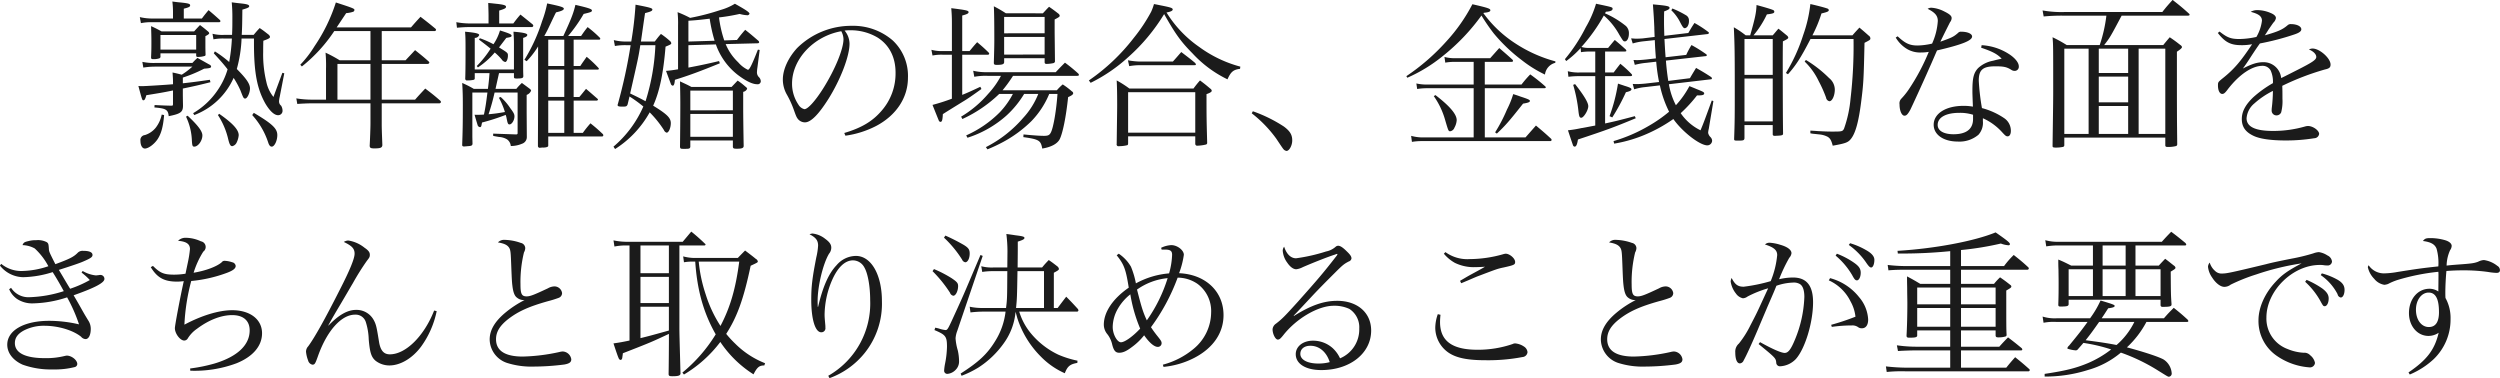 <svg xmlns="http://www.w3.org/2000/svg" width="708.722" height="107.22" viewBox="0 0 708.722 107.22">
  <defs>
    <style>
      .cls-1 {
        fill: #1b1b1b;
        fill-rule: evenodd;
      }
    </style>
  </defs>
  <path id="熟年離婚の場合_金銭的な面を_きちんと取り決めることが重要です" data-name="熟年離婚の場合、金銭的な面を きちんと取り決めることが重要です" class="cls-1" d="M667.435,2932.89v1.4c0,8.32.9,12.91,3.241,17.06,1.26,2.11,2.52,3.28,3.6,3.28a1.24,1.24,0,0,0,1.26-1.3,2.82,2.82,0,0,0-.405-1.4,1.514,1.514,0,0,1-.585-1.26,6.823,6.823,0,0,1,.18-1.21l1.305-6.71-0.54-.14c-1.62,4.37-2.476,6.67-2.521,6.85a9.948,9.948,0,0,1-2.025-4.28,32.972,32.972,0,0,1-.9-8.46c0-.68,0-1.76.045-3.2,1.53-.54,1.89-0.76,1.89-1.12a1.239,1.239,0,0,0-.54-0.72c-0.99-.77-1.305-1.04-2.385-1.76-0.766.81-.991,1.08-1.711,1.94h-3.376c0.135-2.3.135-3.6,0.181-7.16,1.44-.41,1.935-0.63,1.935-0.95,0-.45-0.585-0.63-2.746-0.85-0.5-.05-1.26-0.14-2.205-0.27a44.011,44.011,0,0,1,.18,4.5c0,1.94,0,2.84-.09,4.73h-2.3a11.067,11.067,0,0,1-3.24-.32l0.27,1.58a14.2,14.2,0,0,1,2.97-.23h2.251a49.541,49.541,0,0,1-.765,6.66,30.622,30.622,0,0,0-4.051-3.01l-0.315.54c1.89,2.07,2.7,2.97,3.916,4.54a20.6,20.6,0,0,1-2.836,5.94,21.409,21.409,0,0,1-6.931,6.49l0.315,0.54a19.9,19.9,0,0,0,11.162-10.54,24.848,24.848,0,0,1,1.935,3.56c0.811,2.12.9,2.3,1.351,2.3,0.585,0,1.35-1.62,1.35-2.89s-1.035-2.79-3.736-5.49a37.4,37.4,0,0,0,1.35-8.64h3.511Zm-19.894-5.67v-2.79c1.44-.36,1.8-0.54,1.8-0.95,0-.45-0.585-0.58-2.7-0.81-0.54-.04-1.306-0.13-2.341-0.27a25.012,25.012,0,0,1,.18,3.2v1.62h-5.626a15.458,15.458,0,0,1-3.781-.4l0.315,1.71a15.184,15.184,0,0,1,3.241-.27h18.859a0.4,0.4,0,0,0,.45-0.27,0.642,0.642,0,0,0-.18-0.36c-1.395-1.26-1.8-1.62-3.2-2.79-0.81.99-1.08,1.3-1.89,2.38h-5.131Zm-3.061,18.63c-2.025.18-7.786,0.54-8.687,0.54-0.225,0-.63,0-1.125-0.04,1.08,4.01,1.08,4.05,1.441,4.05,0.315,0,.54-0.4.81-1.44,4.141-.67,4.951-0.81,7.561-1.35v3.78c0,0.45-.045.54-0.45,0.54-1.755-.04-1.89-0.04-4.771-0.18l-0.045.68c3.286,0.27,3.871.63,4.051,2.47,3.421-.67,4.051-1.17,4.051-3.01-0.045-2.7-.045-2.7-0.045-3.74v-1.08c3.286-.68,4.636-0.99,7.832-1.8l-0.18-.68c-3.511.5-4.816,0.68-7.652,0.99v-1.62a39.4,39.4,0,0,0,6.031-2.52c1.666-.13,1.981-0.22,1.981-0.63a0.76,0.76,0,0,0-.5-0.54c-1.666-.94-1.666-0.94-3.376-1.89-0.63.59-.81,0.77-1.441,1.44H639.259a15.515,15.515,0,0,1-3.466-.31l0.271,1.62a20.858,20.858,0,0,1,3.2-.27h10.712a22.24,22.24,0,0,1-3.015,2.29c-0.99-.27-1.35-0.36-2.611-0.63,0.09,1.22.135,1.8,0.135,2.75v0.58Zm-3.555-8.77h10.127v0.58c0,0.36.135,0.45,0.5,0.45a6.582,6.582,0,0,0,1.89-.27,0.348,0.348,0,0,0,.27-0.4v-0.05c-0.045-1.39-.045-1.57-0.045-3.28v-1.89c0.81-.41,1.08-0.63,1.08-0.86a0.981,0.981,0,0,0-.36-0.49c-0.945-.81-1.26-1.04-2.25-1.8-0.72.76-.945,0.99-1.665,1.8H641.24c-1.261-.68-1.666-0.9-2.971-1.49,0.045,1.71.09,2.88,0.09,4.32,0,1.76,0,2.43-.09,4.46v0.09c0,0.36.135,0.49,0.585,0.49a5.168,5.168,0,0,0,1.71-.22,0.518,0.518,0,0,0,.361-0.63v-0.81Zm0-5.18h10.127v4.14H640.925v-4.14Zm7.246,23.14a17.141,17.141,0,0,1,1.665,6.84c0.09,1.39.18,1.66,0.676,1.66,1.08,0,2.3-1.66,2.3-3.19,0-1.17-1.26-2.84-4.186-5.58Zm-6.886-.59a9.069,9.069,0,0,1-1.711,3.74,6.421,6.421,0,0,1-3.06,2.07,1.4,1.4,0,0,0-1.261,1.62c0,1.3.5,2.2,1.261,2.2,0.945,0,2.52-1.12,3.51-2.52,1.081-1.57,1.666-3.6,1.936-6.97Zm15.933,0.14a21.222,21.222,0,0,1,2.926,6.88c0.36,1.44.63,1.94,1.125,1.94a1.837,1.837,0,0,0,1.3-1.13,5.688,5.688,0,0,0,.54-1.98c0-1.53-1.665-3.37-5.536-6.07Zm9.722,0a21.482,21.482,0,0,1,4.546,7.83c0.27,0.81.585,1.12,0.99,1.12,0.765,0,1.576-1.66,1.576-3.28,0-1.85-1.441-3.2-6.662-6.3Zm36.718-23.81h14.9a0.431,0.431,0,0,0,.5-0.36,0.64,0.64,0,0,0-.225-0.36c-1.846-1.53-2.386-1.94-4.186-3.33-1.171,1.26-1.531,1.66-2.7,3.01H690.876l2.7-4.05a7.978,7.978,0,0,0,2.026-.4,0.618,0.618,0,0,0,.315-0.5c0-.36-0.27-0.5-5.266-2.12a47.8,47.8,0,0,1-6.032,12.38,31.272,31.272,0,0,1-4.051,5.27l0.45,0.49a43.292,43.292,0,0,0,9.182-10.03h10.263v8.28h-8.732a37.226,37.226,0,0,0-4.006-2.16,40.355,40.355,0,0,1,.135,4.63v8.69h-3.871a27.96,27.96,0,0,1-4.546-.36l0.27,1.58c1.08-.09,3.061-0.18,4.276-0.18h16.474v5.62c0,1.44-.135,4.86-0.225,6.44,0.045,0.58.315,0.72,1.3,0.72,1.755,0,2.205-.18,2.295-0.9-0.18-4.77-.18-4.95-0.18-6.26v-5.62h16.294a0.458,0.458,0,0,0,.5-0.41,0.749,0.749,0,0,0-.27-0.4c-1.711-1.49-2.3-1.94-4.186-3.38-1.26,1.35-1.665,1.76-2.881,3.15h-9.452v-10.13h12.963a0.517,0.517,0,0,0,.54-0.36,0.673,0.673,0,0,0-.225-0.36c-1.62-1.44-2.16-1.84-3.826-3.19-1.17,1.26-1.53,1.62-2.7,2.88h-6.752v-8.28Zm-3.2,9.31v10.13H691.1v-10.13h9.362Zm29.291,7.07a28.922,28.922,0,0,0-3.285-1.67c0.135,2.12.18,3.47,0.18,6.26,0,5.45-.045,7.43-0.18,11.21v0.13c0,0.27.18,0.41,0.54,0.41h0.09c0.36-.05.675-0.05,0.9-0.09,1.08-.05,1.35-0.18,1.395-0.68-0.045-1.84-.045-1.89-0.045-2.25V2948.2h4.276c-0.4,3.15-.54,4.14-0.99,6.25a25.654,25.654,0,0,1-2.656.05c0.5,1.8.811,2.74,0.856,2.92a0.8,0.8,0,0,0,.675.59c0.27,0,.4-0.18.5-0.95a1.257,1.257,0,0,0,.09-0.36,59.816,59.816,0,0,0,6.706-2.16,7.842,7.842,0,0,1,.225.81c0.045,0.27.135,0.63,0.225,1.08,0.18,0.68.315,0.81,0.63,0.81,0.676,0,1.4-1.21,1.4-2.29,0-.59-0.225-1.04-1.171-2.3a16.193,16.193,0,0,0-2.745-3.19l-0.5.22a20.1,20.1,0,0,1,1.71,4.05c-2.07.36-2.745,0.45-4.636,0.63a60.658,60.658,0,0,0,1.711-6.16h6.526v11.47a0.35,0.35,0,0,1-.36.41l-6.572-.23v0.63c0.316,0.09.856,0.18,1.666,0.32a4.907,4.907,0,0,1,2.25.67,2.565,2.565,0,0,1,1.081,1.89,7.961,7.961,0,0,0,3.15-.63,1.986,1.986,0,0,0,1.395-1.98l-0.045-6.7v-5.18a2.1,2.1,0,0,0,1.261-1.22,0.981,0.981,0,0,0-.36-0.49c-0.9-.68-1.216-0.9-2.251-1.67a13.83,13.83,0,0,0-1.575,1.67h-5.9c0.315-1.44.315-1.44,0.99-4.46h4.231v1.08c0,0.36.135,0.45,0.765,0.45,1.53,0,1.89-.13,1.89-0.67v-0.14c-0.045-1.08-.045-1.84-0.045-2.25v-8.46c0.81-.22,1.171-0.49,1.171-0.85,0-.41-1.126-0.68-3.916-0.9,0.09,1.48.135,2.25,0.135,3.33v7.38H730.024v-8.96a1.278,1.278,0,0,0,1.261-.81c0-.4-0.946-0.67-4.006-0.94,0.135,1.71.135,2.25,0.135,6.3,0,3.78-.045,6.07-0.09,7.02a0.5,0.5,0,0,0,.63.49,7.878,7.878,0,0,0,1.8-.18,0.416,0.416,0,0,0,.27-0.45v-1.44h4.186c-0.18,2.39-.225,2.61-0.45,4.46h-4.006Zm28.311,12.47v-9.14h6.527a0.344,0.344,0,0,0,.36-0.31,0.212,0.212,0,0,0-.09-0.18c-1.4-1.22-1.846-1.62-3.286-2.84-0.855,1.04-1.08,1.35-1.89,2.3h-1.621v-7.75h6.887a0.328,0.328,0,0,0,.27-0.27,0.714,0.714,0,0,0-.09-0.18,32.728,32.728,0,0,0-3.376-3.19c-0.765,1.12-1.035,1.44-1.8,2.61h-1.891v-7.47h7.247a0.3,0.3,0,0,0,.315-0.27,1.337,1.337,0,0,0-.135-0.27,32.6,32.6,0,0,0-3.466-3.02c-0.855,1.08-1.08,1.4-1.845,2.52H756.49a41.8,41.8,0,0,0,4.411-6.25c2.115-.5,2.34-0.59,2.34-0.99s-0.99-.73-4.681-1.58c-0.54,2.3-1.125,3.87-3.42,8.82h-5.4c0.675-1.21.945-1.75,1.26-2.43,1.71-3.6,1.71-3.6,2.07-4.27,1.621-.36,2.206-0.68,2.206-1.04,0-.41-0.855-0.68-4.726-1.49a30.305,30.305,0,0,1-1.441,5.05,48.861,48.861,0,0,1-5,10.93l0.63,0.41a23.985,23.985,0,0,0,3.241-4.19v16.3l-0.045,10.66v1.26a0.5,0.5,0,0,0,.585.5h0.135a2.72,2.72,0,0,1,.765-0.05c1.036-.04,1.441-0.22,1.441-0.54v-2.61h15.258a0.387,0.387,0,0,0,.36-0.31,1.851,1.851,0,0,0-.09-0.32c-1.485-1.39-1.935-1.8-3.556-3.1a30.045,30.045,0,0,0-2.16,2.7h-2.611Zm-2.655,0h-4.546v-9.14h4.546v9.14Zm-4.546-10.17v-7.75h4.546v7.75h-4.546Zm0-8.78v-7.47h4.546v7.47h-4.546Zm-13.908-12.06v-3.65c1.62-.5,1.935-0.68,1.935-1.08s-0.585-.59-2.43-0.81c-0.585-.05-1.531-0.18-2.611-0.27,0.045,1.66.09,2.7,0.09,3.56v2.25h-5.626a21.657,21.657,0,0,1-3.511-.36l0.18,1.57c1.576-.13,2.341-0.18,3.331-0.18h17.959a0.477,0.477,0,0,0,.36-0.4,1.164,1.164,0,0,0-.18-0.36c-1.395-1.13-1.891-1.53-3.466-2.79-0.945,1.08-1.215,1.44-2.025,2.52h-4.006Zm-5.716,4.59c2.025,1.53,2.34,1.8,3.285,2.56a28.568,28.568,0,0,1-3.916,4.91l0.316,0.4a22.136,22.136,0,0,0,4.771-4.23,16.256,16.256,0,0,1,1.98,1.98,1.6,1.6,0,0,0,.99.72c0.36,0,.72-0.72.765-1.66v-0.27c0-.68-0.27-0.81-2.52-2.21,0.18-.22.855-1.12,2.07-2.7,1.306-.22,1.486-0.31,1.486-0.63,0-.36-0.586-0.63-3.286-1.48a13.77,13.77,0,0,1-1.846,3.91,25.985,25.985,0,0,0-3.87-1.71Zm56.432,8.41c-1.71.27-2.025,0.32-3.421,0.45,0.9,2.43,1.351,3.65,1.351,3.65a0.77,0.77,0,0,0,.54.54c0.36,0,.54-0.54.63-1.67,3.646-1.12,6.886-2.29,12.738-4.68l-0.225-.63c-3.016.72-5.312,1.22-8.687,1.85v-6.35l7.786-.22a18.786,18.786,0,0,0,6.212,8.64c2.385,1.8,4.186,2.65,5.491,2.65a0.882,0.882,0,0,0,1.035-.85,1.8,1.8,0,0,0-.5-1.13,1.887,1.887,0,0,1-.585-1.53,11.178,11.178,0,0,1,.135-1.3l0.63-4.91-0.5-.09c-1.665,4.23-2.386,5.72-2.836,5.72a8.27,8.27,0,0,1-2.745-2.12,14.959,14.959,0,0,1-3.556-5.17l9.137-.23a0.387,0.387,0,0,0,.36-0.31,0.857,0.857,0,0,0-.18-0.36c-1.575-1.35-2.071-1.8-3.781-3.15-1.035,1.17-1.35,1.57-2.34,2.88l-3.6.13a33.092,33.092,0,0,1-1.485-6.52,53.638,53.638,0,0,0,5.851-.99,9.35,9.35,0,0,0,2.025.36,0.654,0.654,0,0,0,.765-0.41c0-.4-0.9-1.03-4.141-2.84a15.882,15.882,0,0,1-4.05,1.76,65.047,65.047,0,0,1-8.642,2.25,32.824,32.824,0,0,0-3.556-1.62,30.392,30.392,0,0,1,.135,3.83v12.37Zm2.926-7.87v-5.9c2.115-.13,3.015-0.22,6.031-0.58a44.058,44.058,0,0,0,1.395,6.25Zm-13.458,0c0.945-6.62.945-6.62,1.17-8.06,1.71-.45,2.07-0.63,2.07-1.04,0-.36-0.72-0.58-4.771-1.35a96.916,96.916,0,0,1-1.215,10.45H773a14.394,14.394,0,0,1-3.556-.41l0.315,1.67a16.238,16.238,0,0,1,3.241-.23h1.215a146.326,146.326,0,0,1-3.6,16.61,1.441,1.441,0,0,0-.09.36c0,0.36.36,0.45,1.441,0.45,0.99,0,1.17-.09,1.395-0.63l0.54-2.25a39.168,39.168,0,0,1,3.916,2.84,31.408,31.408,0,0,1-8.462,11.38l0.45,0.68a29.042,29.042,0,0,0,9.812-10.4,30,30,0,0,1,4.051,5.04,1.18,1.18,0,0,0,.765.72c0.585,0,1.171-1.39,1.171-2.7,0-1.48-1.036-2.52-5-4.95,1.8-4.01,2.88-9.05,3.51-16.74,1.441-.59,1.621-0.68,1.621-0.99a1.15,1.15,0,0,0-.45-0.68,23.21,23.21,0,0,0-2.476-1.93c-0.765.85-.99,1.17-1.755,2.16H777.14Zm4.1,1.03a60.911,60.911,0,0,1-2.791,15.89c-1.485-.81-2.475-1.3-4.366-2.2,2.341-10.27,2.341-10.27,2.881-13.69h4.276Zm10.217,11.84c-1.35-.72-1.8-0.9-3.241-1.58,0.045,2.07.09,4.19,0.09,6.22,0,4.32-.045,9.13-0.09,12.37,0.09,0.5.18,0.54,1.125,0.54,1.486,0,1.666-.04,1.8-0.54v-1.84H803.2v1.84c0.09,0.41.225,0.5,1.126,0.5,1.44,0,1.935-.18,1.935-0.81-0.09-5.13-.135-8.73-0.135-10.89v-4.42a1.489,1.489,0,0,0,1.125-.9,1.109,1.109,0,0,0-.5-0.58,17.336,17.336,0,0,0-2.2-1.71c-0.721.76-.946,0.99-1.711,1.8H791.453Zm11.747,6.62H791.138v-5.59H803.2v5.59Zm0,1.03v6.48H791.138v-6.48H803.2Zm31.9,6.17a27.1,27.1,0,0,0,8.776-2.79c5.672-3.02,8.957-8.01,8.957-13.64a13.747,13.747,0,0,0-4.321-10.58,17.126,17.126,0,0,0-11.612-4.14,21.826,21.826,0,0,0-15.483,6.3c-2.521,2.75-4.051,6.08-4.051,8.91a8.661,8.661,0,0,0,1.035,4.1,28.011,28.011,0,0,1,1.98,4.23c0.766,2.16.856,2.34,1.261,2.88a2.6,2.6,0,0,0,1.98.95c1.665,0,3.871-2.21,6.707-6.71,3.42-5.49,5.941-12.06,5.941-15.57a5.88,5.88,0,0,0-1.4-3.74,10.377,10.377,0,0,1,1.576-.09,14.9,14.9,0,0,1,7.786,2.07c3.331,2.12,5.087,5.58,5.087,9.95a16.029,16.029,0,0,1-4.006,10.85c-2.566,2.97-5.671,4.81-10.533,6.25Zm-1.171-29.62a5.055,5.055,0,0,1,.63,2.25c0,2.79-2.385,8.6-5.716,13.91-2.205,3.51-4.366,5.94-5.356,5.94a2.727,2.727,0,0,1-1.71-1.3,10.567,10.567,0,0,1-1.8-5.95C819.979,2938.74,826.1,2932.22,833.932,2930.82Zm55.848,17.78a21.935,21.935,0,0,1-4.321,6.84,34.492,34.492,0,0,1-10.533,8.24l0.451,0.63a46.143,46.143,0,0,0,4.5-2.12,35.194,35.194,0,0,0,7.967-5.89,24.556,24.556,0,0,0,5.041-7.7h2.341c-0.315,4.59-1.125,9.32-1.8,10.76-0.4.9-.81,1.12-2.025,1.12-1.17,0-3.061-.13-5.806-0.4l-0.045.76c4.456,0.63,4.951.95,5.356,3.24,2.52-.4,4.276-1.35,4.951-2.65,0.855-1.71,1.8-6.3,2.385-11.93,1.036-.45,1.441-0.76,1.441-1.12a0.652,0.652,0,0,0-.36-0.5,21.68,21.68,0,0,0-2.611-1.98,14.455,14.455,0,0,0-1.665,1.66H879.652a41.585,41.585,0,0,0,2.971-4.09h18.139q0.54,0,.54-0.27a0.69,0.69,0,0,0-.27-0.45,45.034,45.034,0,0,0-3.691-3.02c-1.125,1.13-1.485,1.49-2.61,2.7H875.377a15.845,15.845,0,0,1-4.051-.4l0.315,1.71a17.285,17.285,0,0,1,3.736-.27H879.2a23.6,23.6,0,0,1-3.645,5.13,30.723,30.723,0,0,1-7.652,6.44l0.36,0.67a37.728,37.728,0,0,0,10.442-7.11h3.871a22.72,22.72,0,0,1-3.691,5.18,31.2,31.2,0,0,1-9.542,6.57l0.36,0.67a30.538,30.538,0,0,0,11.163-6.39,27.751,27.751,0,0,0,4.906-6.03h4.006Zm-21.56-12.15v-10.08c1.395-.36,1.8-0.59,1.8-0.95,0-.45-0.54-0.58-4.906-1.13,0.135,1.67.18,2.57,0.18,4.19v7.97h-2.61a11.166,11.166,0,0,1-3.2-.36l0.315,1.62a12.813,12.813,0,0,1,2.881-.23h2.61v12.47a56.059,56.059,0,0,1-5.491,1.76c1.125,2.83,1.711,4.27,1.756,4.36a0.589,0.589,0,0,0,.5.45c0.45,0,.585-0.54.675-2.2,1.125-.72,1.125-0.72,5.716-3.56,1.215-.72,2.656-1.71,5.221-3.56l-0.315-.63c-2.295,1.08-3.151,1.49-5.131,2.3v-11.39h7.157a0.416,0.416,0,0,0,.5-0.27,0.856,0.856,0,0,0-.27-0.45c-1.306-1.26-1.756-1.66-3.151-2.83-0.945,1.03-1.215,1.39-2.161,2.52h-2.07Zm11.883,2.02H891.58v1.13c0,0.36.18,0.49,0.585,0.49a10.428,10.428,0,0,0,1.891-.22,0.577,0.577,0,0,0,.45-0.68c-0.045-4.81-.09-7.2-0.09-9.04v-2.66c1.3-.67,1.44-0.81,1.44-1.08a0.962,0.962,0,0,0-.45-0.63c-1.035-.81-1.395-1.08-2.566-1.89-0.765.76-.99,1.04-1.755,1.85H880.6a35.986,35.986,0,0,0-3.421-1.99c0.09,1.63.135,4.37,0.135,9.73,0,1.48-.045,3.1-0.135,6.3,0,0.45.18,0.58,0.81,0.58,1.62,0,2.116-.18,2.116-0.81v-1.08Zm11.477-7.06H880.1v-4.64H891.58v4.64Zm0,1.03v5H880.1v-5H891.58Zm13.043,13.01a45.466,45.466,0,0,0,10.667-7.29,53.164,53.164,0,0,0,10.173-12.2c3.24,5.72,4.726,7.79,8.056,11.16a33.013,33.013,0,0,0,9.9,7.34c0.946-2.12,1.666-2.75,3.556-2.97l0.09-.63a34.917,34.917,0,0,1-11.657-5.58,32.773,32.773,0,0,1-9.272-9.77c1.215-.22,1.755-0.49,1.755-0.86,0-.4-0.54-0.58-3.016-1.08-0.5-.09-1.26-0.27-2.295-0.45a14.757,14.757,0,0,1-.81,2.21,46.79,46.79,0,0,1-4.951,7.43,56.059,56.059,0,0,1-12.693,12.01Zm10.937-4.73a17.486,17.486,0,0,1,2.971-.27h15.348c0.5,0,.586-0.04.586-0.22a0.962,0.962,0,0,0-.361-0.54c-1.62-1.35-2.16-1.71-3.78-2.97-1.036,1.17-1.351,1.57-2.386,2.7h-9.407a20.676,20.676,0,0,1-3.331-.36Zm-0.315,19.9h19.039v2.11a0.546,0.546,0,0,0,.676.54,11.687,11.687,0,0,0,2.295-.31,0.491,0.491,0,0,0,.4-0.59v-0.18c-0.18-6.97-.18-6.97-0.18-13.54,1.08-.36,1.485-0.68,1.485-0.95a0.882,0.882,0,0,0-.45-0.63c-1.215-1.04-1.62-1.35-2.88-2.3a27.75,27.75,0,0,0-1.846,2.3H915.606a31,31,0,0,0-3.6-2.3c0.09,1.71.135,3.38,0.135,6.94,0,1.84-.045,4.05-0.135,11.07a0.51,0.51,0,0,0,.63.63,9.757,9.757,0,0,0,2.34-.27c0.225-.09.27-0.23,0.27-0.63v-1.89Zm0-12.51h19.039v11.47H915.245v-11.47Zm35.053,5.98a35.26,35.26,0,0,1,6.932,7.16c1.98,2.97,1.98,2.97,2.295,3.24a1.543,1.543,0,0,0,.63.27c0.766,0,1.621-1.53,1.621-2.97,0-1.62-.63-2.66-2.386-3.96a40.763,40.763,0,0,0-8.777-4.32Zm66.062-8.15v-6.43h7.56c0.27,0,.45-0.09.45-0.27a0.6,0.6,0,0,0-.22-0.41c-1.58-1.44-2.07-1.84-3.69-3.24l-2.57,2.88h-10.03a10.394,10.394,0,0,1-2.93-.36l0.23,1.62a13.753,13.753,0,0,1,2.34-.22h5.71v6.43h-13.19a13.585,13.585,0,0,1-3.056-.31l0.225,1.57a17.264,17.264,0,0,1,2.831-.22h13.19v13.95H999.034a12.651,12.651,0,0,1-3.556-.45l0.225,1.71a16.915,16.915,0,0,1,3.061-.22h36.1a0.412,0.412,0,0,0,.45-0.32,0.673,0.673,0,0,0-.22-0.4c-1.71-1.58-2.3-2.07-4.23-3.69l-2.97,3.37h-11.53v-13.95h16.84c0.27,0,.45-0.09.45-0.23a0.558,0.558,0,0,0-.23-0.36,48.4,48.4,0,0,0-4.18-3.33,31.491,31.491,0,0,0-2.48,2.88h-10.4Zm-21.962-1.93a43.9,43.9,0,0,0,10.132-6.21,58.117,58.117,0,0,0,10.89-11.43,54.548,54.548,0,0,0,3.46,5.04,47.019,47.019,0,0,0,8.02,7.65,34.8,34.8,0,0,0,6.52,4.05,3.93,3.93,0,0,1,2.93-3.33l0.04-.41a39.359,39.359,0,0,1-11.48-5.17,33.938,33.938,0,0,1-8.95-8.51l0.13-.09c1.31-.13,1.85-0.31,1.85-0.72,0-.45-0.59-0.68-5.09-1.71a48.541,48.541,0,0,1-7.38,10.53,60.243,60.243,0,0,1-11.342,9.86Zm7.512,5.22a22.033,22.033,0,0,1,3.2,6.71c0.95,3.24.95,3.24,1.49,3.24a1.564,1.564,0,0,0,1.17-1.04,4.889,4.889,0,0,0,.63-2.11c0-1.67-1.98-4.01-6.04-7.11Zm17.87,10.62c2.48-2.34,3.56-3.6,7.43-8.5,1.4-.23,1.94-0.41,1.94-0.77,0-.31-0.54-0.54-2.75-1.26-0.45-.18-1.13-0.4-1.98-0.67a25.992,25.992,0,0,1-1.76,4.36,44.855,44.855,0,0,1-3.37,6.48Zm30.69-23.27h5.54c0.36,0,.49-0.09.49-0.22a0.966,0.966,0,0,0-.22-0.41c-1.31-1.17-1.71-1.53-3.06-2.65-0.59.67-1.22,1.44-1.89,2.25h-5.23a6.948,6.948,0,0,1-2.34-.27,48.5,48.5,0,0,0,6.35-8.91,19.759,19.759,0,0,1,4.41,5.49c1.13,1.84,1.13,1.84,1.58,1.84,0.63,0,1.12-.99,1.12-2.2a2.8,2.8,0,0,0-.85-2.16,25.915,25.915,0,0,0-5.94-3.6l0.27-.45c1.35-.09,1.89-0.36,1.89-0.82s0-.45-4.69-1.44a30,30,0,0,1-2.88,6.62,47.007,47.007,0,0,1-5.94,9.09l0.36,0.54a27.132,27.132,0,0,0,4.1-3.69l0.09,1.17a15.646,15.646,0,0,1,2.47-.18h1.58v5.94h-4.41a11.811,11.811,0,0,1-3.38-.36l0.18,1.58a22.393,22.393,0,0,1,3.2-.18h4.41v14c-2.16.4-3.69,0.72-3.92,0.72a34.463,34.463,0,0,1-3.82.63c0.9,2.74,1.39,4.14,1.44,4.27a0.556,0.556,0,0,0,.45.36c0.45,0,.72-0.58.94-2.02,8.11-2.7,10-3.38,16.39-6.03l-0.27-.59c-5.09,1.35-5.76,1.49-8.42,2.07v-13.41h7.07c0.4,0,.58-0.09.58-0.27a0.508,0.508,0,0,0-.18-0.36,30.737,30.737,0,0,0-3.15-2.88c-1.08,1.39-1.08,1.39-1.89,2.47h-2.43v-5.94Zm29.93,7.88a0.318,0.318,0,0,0,.36-0.27,0.649,0.649,0,0,0-.27-0.41c-1.8-1.17-2.34-1.48-4.23-2.56-0.76,1.26-.99,1.62-1.75,2.92l-6.13.77c-0.27-1.71-.49-3.47-0.67-5.76l11.21-1.26a0.372,0.372,0,0,0,.4-0.27,0.477,0.477,0,0,0-.18-0.27,38.8,38.8,0,0,0-4.18-2.61,24.955,24.955,0,0,0-1.49,2.79l-5.85.67c-0.18-2.34-.23-3.55-0.32-5.17l12.2-1.4a0.446,0.446,0,0,0,.41-0.31,0.467,0.467,0,0,0-.23-0.32,31.328,31.328,0,0,0-3.87-2.52c-0.76,1.13-.99,1.53-1.75,2.84l-6.8.81c-0.05-1.67-.09-2.61-0.09-3.87,0-.72,0-1.76.04-3.06,1.22-.45,1.53-0.68,1.53-1,0-.49-0.72-0.63-4.72-0.99,0.27,3.7.27,3.7,0.4,6.53,0,0.5.05,1.67,0.09,2.7l-3.33.41c-0.36.04-1.44,0.09-1.89,0.09-0.36,0-.72-0.05-1.44-0.09l0.45,1.44a17.346,17.346,0,0,1,2.88-.59l3.38-.36c0.09,2.43.18,3.33,0.31,5.18l-2.7.31c-0.94.09-1.89,0.18-2.52,0.18-0.27,0-.63,0-1.12-0.04l0.36,1.39a19.05,19.05,0,0,1,3.28-.58l2.79-.32a49.335,49.335,0,0,0,.81,5.76l-3.96.45c-0.49.05-1.66,0.14-2.29,0.14-0.27,0-.68,0-1.22-0.05l0.41,1.53a14.7,14.7,0,0,1,3.1-.63l4.19-.49a31.391,31.391,0,0,0,2.61,7.47,39.138,39.138,0,0,1-5.67,3.96,44.43,44.43,0,0,1-10.08,4.37l0.18,0.72a38.96,38.96,0,0,0,9.85-3.02,43,43,0,0,0,6.93-3.96c2.48,3.56,7.48,7.47,9.64,7.47a1.376,1.376,0,0,0,1.35-1.3,1.562,1.562,0,0,0-.5-1.08,2.273,2.273,0,0,1-.63-1.17,5.665,5.665,0,0,1,.18-1.13l1.31-7.87-0.45-.18c-2.3,6.3-2.3,6.3-3.2,8.46a14.444,14.444,0,0,1-5.62-4.86,39,39,0,0,0,4.63-5.04h0.59c0.99,0,1.44-.18,1.44-0.54s-0.27-.5-2.21-1.27c-0.4-.18-1.08-0.45-1.98-0.81a25.948,25.948,0,0,1-3.83,5.41,20.119,20.119,0,0,1-1.98-5.95Zm-38.98,1.57a41.614,41.614,0,0,1,1.49,7.43c0.18,1.53.31,1.89,0.81,1.89,0.67,0,1.98-2.11,1.98-3.28,0-.99-1.13-2.93-3.74-6.26Zm11.08,9.23a56.553,56.553,0,0,0,3.87-7.15c1.08-.23,1.57-0.5,1.57-0.82s-0.45-.54-2.07-1.03c-0.36-.14-0.99-0.32-1.75-0.59a47.966,47.966,0,0,1-2.39,9.23Zm16.74-30.38a12.585,12.585,0,0,1,2.52,3.42c0.72,1.4.95,1.67,1.35,1.67a1.294,1.294,0,0,0,.72-0.5,2.768,2.768,0,0,0,.41-1.62,1.645,1.645,0,0,0-.86-1.57,27.805,27.805,0,0,0-3.83-1.9Zm23.3,7.11a27.031,27.031,0,0,0,3.79-5.94c1.84-.22,2.11-0.36,2.11-0.81a0.556,0.556,0,0,0-.4-0.45c-0.59-.27-2.79-0.9-4.64-1.4-0.09,2.21-.36,3.52-1.8,8.6h-1.26a27.887,27.887,0,0,0-3.38-2.29c0.23,4.72.27,7.24,0.27,17.28,0,7.79,0,9.32-.18,14.36,0,0.45.14,0.49,0.81,0.49h0.59c1.21,0,1.44-.09,1.53-0.63v-3.78h8.01v2.61c0,0.32.18,0.45,0.59,0.45h0.13c0.14,0,.36-0.04.72-0.04,1.17-.05,1.49-0.18,1.49-0.54v-0.23c-0.05-3.1-.09-10.75-0.09-20.21,0-.99,0-2.92.04-5.76,1.26-.63,1.53-0.81,1.53-1.08a1.061,1.061,0,0,0-.45-0.63c-1.03-.85-1.35-1.12-2.34-1.89-0.72.81-.9,1.08-1.62,1.89h-5.45Zm-2.56,11.21v-10.17h8.01v10.17h-8.01Zm8.01,1.03v12.16h-8.01v-12.16h8.01Zm11.25-12.24a37.666,37.666,0,0,0,2.57-6.21c1.71-.4,2.07-0.58,2.07-0.94a0.517,0.517,0,0,0-.45-0.46c-0.54-.22-2.75-0.81-4.77-1.26a38.711,38.711,0,0,1-2.03,8.78,49.014,49.014,0,0,1-4.9,10.76l0.58,0.36c2.25-2.52,3.65-4.68,6.39-9.99h12.2a129.191,129.191,0,0,1-.85,16.92,34.426,34.426,0,0,1-1.85,8.51c-0.4.76-.58,0.81-3.11,0.81-1.12,0-1.75,0-4.36-.14-0.45-.04-1.22-0.09-2.07-0.13v0.76a9.551,9.551,0,0,0,1.26.18l1.3,0.14a6.356,6.356,0,0,1,2.34.67c0.72,0.45,1.04.99,1.44,2.52,3.79-.67,4.42-0.94,5.27-2.07,1.22-1.62,2.07-4.81,2.75-10.03,0.72-5.63.76-6.62,0.99-17.06,1.57-.81,1.66-0.86,1.66-1.26a0.952,0.952,0,0,0-.45-0.77c-1.12-.99-1.48-1.3-2.65-2.29-0.86.94-1.13,1.21-1.98,2.2h-11.35Zm-2.2,7.43a18.954,18.954,0,0,1,4,5.58,35.933,35.933,0,0,1,2.07,4.64,1.223,1.223,0,0,0,.95,1.03c0.81,0,1.53-1.62,1.53-3.33a4.256,4.256,0,0,0-1.62-3.24,34.349,34.349,0,0,0-6.57-5.13Zm25.82-6.8a9.255,9.255,0,0,0,3.29,3.29,7.314,7.314,0,0,0,3.96.94,12.83,12.83,0,0,0,2.12-.18,59.641,59.641,0,0,1-5.63,10.58,19.874,19.874,0,0,1-2.16,2.7,1.9,1.9,0,0,0-.5,1.62c0,1.8.63,3.2,1.4,3.2,0.54,0,.94-0.41,1.62-1.62,0.4-.77,3.87-8.33,5.22-11.44,1.22-2.7,1.98-4.54,2.39-5.44,7.15-1.67,9.94-2.79,9.94-3.96,0-.77-1.3-1.35-3.06-1.35a1.082,1.082,0,0,0-.94.36c-1.26,1.08-1.67,1.3-5,2.47,1.62-3.33,2.57-5.17,2.75-5.53a1.923,1.923,0,0,0,.45-1.17c0-.63-0.59-1.13-2.12-1.89a9.269,9.269,0,0,0-3.6-1.04,1.911,1.911,0,0,0-1.08.31c2.16,1.09,2.88,1.99,2.88,3.47a18.454,18.454,0,0,1-1.62,6.39,19.654,19.654,0,0,1-4.09.54c-2.26,0-3.52-.58-5.68-2.61Zm24.22,2.88c3.19,1.08,4.59,1.8,5.81,3.11-1.67.36-1.76,0.4-2.44,0.58a8.376,8.376,0,0,0-4.27,2.12c-1.22,1.35-1.58,2.74-1.58,6.43,0,0.55,0,.91.14,4.46a14.562,14.562,0,0,0-2.7-.22c-5,0-8.42,2.2-8.42,5.35,0,2.84,2.79,4.77,6.84,4.77a8.32,8.32,0,0,0,5.85-1.93,5.061,5.061,0,0,0,1.26-3.83v-0.85a16.245,16.245,0,0,1,5.45,3.96c0.95,1.03,1.13,1.17,1.58,1.17,0.54,0,.9-0.63.9-1.53a4.32,4.32,0,0,0-1.8-3.56,20.48,20.48,0,0,0-6.4-2.92,65.655,65.655,0,0,1-.9-7.75c0-3.1,1.13-4.09,4.73-4.09,2.3,0,3.15.18,4.41,0.94a1.722,1.722,0,0,0,1.04.36,1.172,1.172,0,0,0,1.17-1.3c0-1.04-1.08-2.39-2.84-3.51a15.851,15.851,0,0,0-7.7-2.48Zm-2.3,20.21c0,2.84-1.89,4.32-5.53,4.32-2.79,0-4.5-.99-4.5-2.65,0-2.12,2.34-3.42,6.16-3.42a12.4,12.4,0,0,1,3.87.54v1.21Zm60.85-29.3q0.54,0,.54-0.27a0.462,0.462,0,0,0-.18-0.31c-1.94-1.76-2.57-2.26-4.64-3.88-1.3,1.44-1.71,1.89-2.92,3.43h-27.78a30.461,30.461,0,0,1-6.16-.45l0.31,1.71a53.557,53.557,0,0,1,5.85-.23h11.93a41.3,41.3,0,0,1-1.89,8.33h-9.36a37.733,37.733,0,0,0-4.01-2.21c0.18,2.21.18,2.21,0.18,15.17,0,1.76,0,2.97-.18,15.44v0.18c0,0.4.14,0.49,0.99,0.49a9.55,9.55,0,0,0,1.89-.18,0.482,0.482,0,0,0,.45-0.49v-2.16h28.63v2.16c0,0.36.18,0.49,0.63,0.49a8.95,8.95,0,0,0,2.48-.27,0.61,0.61,0,0,0,.27-0.58c-0.09-8.46-.09-8.46-0.09-26.15,1.03-.68,1.44-1.04,1.44-1.35a0.991,0.991,0,0,0-.45-0.54c-1.22-.95-1.62-1.26-3.02-2.21-0.81.95-1.08,1.26-1.84,2.21h-16.75c1.67-2.16,1.67-2.16,4.95-8.33h18.73Zm-25.21,16.25v-6.89h8.33v6.89h-8.33Zm0,1.03h8.33v7.3h-8.33v-7.3Zm0,8.33h8.33v7.92h-8.33v-7.92Zm-2.88-16.25v24.17h-6.89v-24.17h6.89Zm14.18,0h7.56v24.17h-7.56v-24.17Zm22.45-4.45c2.07,2.65,3.64,3.46,6.71,3.46a16.547,16.547,0,0,0,3.01-.27c-3.19,4.82-5.17,7.16-8.37,9.68-1.26,1.03-1.31,1.08-1.31,2.02,0,1.44.5,2.39,1.22,2.39,0.45,0,.81-0.27,1.66-1.44,3.25-4.14,6.8-6.53,9.77-6.53a2.574,2.574,0,0,1,2.3,1.35,7.677,7.677,0,0,1,.63,3.56,31.917,31.917,0,0,0-5.58,4.01c-2.21,2.11-3.24,4.05-3.24,6.16,0,2.21,1.03,3.69,3.33,4.77,1.8,0.86,4.9,1.31,9.13,1.31a50.138,50.138,0,0,0,8.06-.63,1.419,1.419,0,0,0,1.4-1.22c0-.99-1.76-2.25-3.16-2.25a3.322,3.322,0,0,0-.85.14,32.6,32.6,0,0,1-9.05,1.26c-5.04,0-7.51-1.17-7.51-3.6a6.043,6.043,0,0,1,2.2-4.19,23.4,23.4,0,0,1,5.27-3.56,43.88,43.88,0,0,1-.32,4.82,5.579,5.579,0,0,0-.04.77,1.35,1.35,0,0,0,1.44,1.35,1.43,1.43,0,0,0,1.26-.86,12.625,12.625,0,0,0,.36-3.87c0-1.94,0-2.21-.05-3.65a73.2,73.2,0,0,1,12.07-4.63c1.26-.27,1.62-0.59,1.62-1.4,0-1.8-3.11-4.54-5.09-4.54a2.148,2.148,0,0,0-1.04.27c1.31,0.54,2.08,1.35,2.08,2.11,0,0.81-1.09,1.53-5.54,3.78-3.65,1.85-3.65,1.85-4.41,2.21a5,5,0,0,0-5.04-4.5c-1.71,0-3.29.49-5.81,1.8,0.86-1.22,1.22-1.71,2.43-3.6,1.04-1.58,1.58-2.39,2.39-3.51a71.859,71.859,0,0,0,9.81-2.57c1.35-.45,1.93-0.9,1.93-1.44,0-.85-1.26-1.48-3.01-1.48a1.285,1.285,0,0,0-.86.31c-1.48,1.26-2.7,1.8-6.48,2.88,0.32-.45.32-0.45,1.13-1.75,0.36-.5.9-1.31,1.3-1.85a2.327,2.327,0,0,0,.72-1.3c0-.54-0.49-1.04-1.62-1.49a9.587,9.587,0,0,0-3.51-.76,3.59,3.59,0,0,0-2.02.49c2.34,0.59,3.19,1.31,3.19,2.52a12.1,12.1,0,0,1-1.57,4.59,23.593,23.593,0,0,1-4.82.59c-2.43,0-3.47-.41-5.63-2.12Zm-628.741,65.94a8.581,8.581,0,0,0,6.572,3.29,29.371,29.371,0,0,0,8.372-1.44c1.035,1.62,2.2,3.64,3.15,5.4a35.027,35.027,0,0,1-9.632,1.71,5.855,5.855,0,0,1-5.311-2.66l-0.54.41a6.544,6.544,0,0,0,2.16,2.7,7.769,7.769,0,0,0,4.681,1.3,32.514,32.514,0,0,0,9.587-1.71,44.7,44.7,0,0,1,3.376,7.66,37.725,37.725,0,0,0-8.462-1c-7.111,0-11.882,2.71-11.882,6.76,0,2.34,1.62,4.45,4.366,5.67a23.745,23.745,0,0,0,8.642,1.35,22.687,22.687,0,0,0,6.166-.68,0.926,0.926,0,0,0,.675-0.85c0-1.13-1.62-2.39-2.971-2.39a3.987,3.987,0,0,0-.54.09,21.711,21.711,0,0,1-5.671.63c-5.536,0-8.507-1.48-8.507-4.27,0-1.53.855-2.7,2.7-3.65a12.342,12.342,0,0,1,5.626-1.26c3.961,0,8.147,1.26,10.442,3.11a1.788,1.788,0,0,0,1.26.67c0.9,0,1.486-1.17,1.486-2.92a4.318,4.318,0,0,0-.765-2.44c-1.036-1.71-1.036-1.71-2.071-3.55-0.405-.72-0.63-1.13-2.025-3.51,6.121-2.16,8.732-3.56,8.732-4.64a1.112,1.112,0,0,0-1.216-1.12,1.251,1.251,0,0,0-.36.04l-0.81.09a9.213,9.213,0,0,1-3.781-1.26l-0.315.45a17.817,17.817,0,0,1,2.341,2.12,32.1,32.1,0,0,1-5.581,2.47c-1.216-1.98-1.936-3.24-2.206-3.69-0.54-.9-0.54-0.9-0.99-1.66,3.691-1.17,5.9-1.94,6.616-2.25,2.341-.99,2.926-1.35,2.926-1.98,0-.77-0.9-1.17-2.656-1.17a1.956,1.956,0,0,0-1.44.45c-1.215,1.26-2.295,1.8-6.436,3.33-1.8-3.56-1.8-3.56-1.846-4.46-0.09-1.26-.135-1.39-0.54-1.75a5.372,5.372,0,0,0-3.06-.59,7.691,7.691,0,0,0-2.071.23c-1.215.27-1.485,0.4-1.8,1.17a7.692,7.692,0,0,1,3.465.94,18.943,18.943,0,0,1,3.871,5.04,24.4,24.4,0,0,1-7.381,1.35,8.946,8.946,0,0,1-5.987-2.02Zm42.75,0.45c1.845,3.02,3.826,4.1,7.471,4.1a16.958,16.958,0,0,0,1.891-.14c-1.035,4.64-2.521,12.56-2.521,13.33,0,1.53,1.486,3.51,2.656,3.51a1.178,1.178,0,0,0,.99-0.59,9.159,9.159,0,0,1,2.611-2.74c3.375-2.53,6.886-3.88,9.992-3.88,3.15,0,4.951,1.58,4.951,4.33,0,4.14-3.466,7.42-9.857,9.36a45.306,45.306,0,0,1-7.022,1.44l0.045,0.63a34.031,34.031,0,0,0,13.143-2.12c4.636-1.89,7.2-4.9,7.2-8.5,0-3.92-3.376-6.53-8.462-6.53-3.736,0-8.642,1.48-13.548,4.1a58.271,58.271,0,0,1,1.935-12.38,39.459,39.459,0,0,0,10.082-2.3c1.8-.67,2.521-1.26,2.521-1.98a1.2,1.2,0,0,0-.99-1.03,7.444,7.444,0,0,0-2.116-.41,0.972,0.972,0,0,0-.855.41c-1.395,1.21-4.456,2.38-7.967,2.97a24.73,24.73,0,0,1,2.746-5.99,1.625,1.625,0,0,0-.675-2.92,10.35,10.35,0,0,0-4.231-1,2.958,2.958,0,0,0-2.251.86c2.341,0.18,3.376.9,3.376,2.34a31.538,31.538,0,0,1-.585,3.74c-0.54,2.56-.54,2.56-0.675,3.24a19.982,19.982,0,0,1-3.2.27c-2.925,0-4.006-.45-6.031-2.48ZM718.511,3010c-2.835,7.25-8.056,12.42-12.557,12.42-1.711,0-2.656-1.08-3.061-3.51-0.675-4.18-.81-4.86-1.44-6.08a5.535,5.535,0,0,0-5.086-3.01c-2.386,0-4.861,1.39-7.787,4.41h-0.09c1.35-2.43,1.8-3.2,3.646-6.3,1.575-2.66,2.655-4.55,3.33-5.67a70.449,70.449,0,0,1,4.006-6.39c0.72-.9.81-1.08,0.81-1.71,0-.68-0.405-1.22-1.53-1.98a9.627,9.627,0,0,0-4.591-2.03,2.577,2.577,0,0,0-1.26.41c2.34,1.12,3.061,1.89,3.061,3.33,0,1.35-1.306,4.59-4.141,10.12-4.276,8.46-7.157,13.6-9,16.12a2.271,2.271,0,0,0-.63,1.53,9.07,9.07,0,0,0,.585,2.47,1.616,1.616,0,0,0,1.215,1.22c0.675,0,.81-0.23,1.62-2.52,2.566-7.16,6.617-11.66,10.488-11.66a3,3,0,0,1,3.06,2.16,17.924,17.924,0,0,1,.81,4.86c0.315,3.69.721,5.04,1.981,6.08a6.361,6.361,0,0,0,3.871,1.3c3.105,0,6.526-2.02,9-5.35a25.988,25.988,0,0,0,4.411-10.04Zm18.085-19.31c1.89,0.32,2.745.77,3.24,1.62,0.36,0.68.4,1.35,0.54,5.18,0.135,3.37.18,4.36,0.315,5.44,0.226,1.94.631,2.93,1.306,3.42a3.042,3.042,0,0,0,2.16.68,28.852,28.852,0,0,0-5.491,3.6c-2.971,2.48-4.411,4.95-4.411,7.56a7.128,7.128,0,0,0,4.906,6.66,22.873,22.873,0,0,0,7.652,1.04,69.687,69.687,0,0,0,8.642-.59c1.44-.27,1.935-0.67,1.935-1.48a2.563,2.563,0,0,0-2.43-2.21,4.411,4.411,0,0,0-.9.14,52.877,52.877,0,0,1-10.442,1.3c-5,0-7.562-1.66-7.562-4.9,0-2.12,1.081-3.87,3.511-5.77,2.836-2.16,5.806-3.51,11.253-5.04a29.248,29.248,0,0,0,3.015-.94,1.432,1.432,0,0,0,.945-1.35,2.189,2.189,0,0,0-2.16-1.89,3.858,3.858,0,0,0-1.845.54c-4.1,1.93-5.086,2.29-6.032,2.29-1.395,0-1.755-.67-1.755-3.33a35.376,35.376,0,0,1,.99-9.13,2.7,2.7,0,0,0,.36-1.17v-0.09a1.561,1.561,0,0,0-1.26-1.44,14.572,14.572,0,0,0-4.546-.86A2.4,2.4,0,0,0,736.6,2990.69Zm51.436,0.86h7.111a0.3,0.3,0,0,0,.316-0.27,0.511,0.511,0,0,0-.225-0.27,50.672,50.672,0,0,0-3.826-3.38c-1.036,1.21-1.351,1.62-2.431,2.88h-16.2a18.128,18.128,0,0,1-3.421-.4l0.27,1.75a16.6,16.6,0,0,1,2.881-.31H773.9v26.96c-1.935.4-2.656,0.54-4.546,0.81,0.54,1.66,1.215,3.69,1.485,4.23a0.662,0.662,0,0,0,.5.45c0.315,0,.5-0.27.541-0.9,0.045-.23.09-0.59,0.135-0.99,8.1-3.15,8.236-3.24,13.052-5.49v1.39c0,2.21-.045,7.88-0.09,10.04,0.045,0.49.27,0.58,1.081,0.58,1.665,0,2.2-.18,2.295-0.72-0.27-9.94-.315-11.47-0.315-13.05v-23.31Zm-2.971,0v7.87h-8.056v-7.87h8.056Zm0,8.91v7.42h-8.056v-7.42h8.056Zm0,8.46v6.75c-5.356,1.49-5.356,1.49-8.056,2.16v-8.91h8.056Zm7.2-13.82a12.918,12.918,0,0,1-3.151-.45l0.225,1.67a14.128,14.128,0,0,1,2.926-.18h0.27c0.54,8.14,2.385,14.62,5.806,20.61a43.171,43.171,0,0,1-9.452,10.85l0.45,0.54a35.9,35.9,0,0,0,10.307-9.23,31.6,31.6,0,0,0,9.407,9.18c1.036-2.02,1.621-2.52,3.061-2.52l0.225-.63a24.831,24.831,0,0,1-8.507-5.58,29.824,29.824,0,0,1-2.52-2.74c3.105-4.82,4.951-9.91,6.931-19.31,2.026-.95,2.026-0.95,2.026-1.26a1.038,1.038,0,0,0-.54-0.68c-1.261-1.03-1.711-1.35-3.061-2.38-0.9.9-1.17,1.17-2.07,2.11H792.263ZM805,2996.14c-0.991,7.6-2.521,12.91-5.312,18.23a36.277,36.277,0,0,1-4.185-8.92,41.213,41.213,0,0,1-1.981-9.31H805Zm25.6,33.03a22.78,22.78,0,0,0,9.948-7.11,22.332,22.332,0,0,0,4.906-14.72c0-7.51-3.061-12.82-7.382-12.82a7.284,7.284,0,0,0-5.491,2.65c-2.206,2.3-3.871,6.03-5.221,11.79h-0.09c-0.045-.81-0.045-1.26-0.045-1.66,0-4.19,1.53-10.58,3.24-13.41a2.687,2.687,0,0,0,.631-1.71c0-.9-0.5-1.62-1.756-2.53a6.97,6.97,0,0,0-3.6-1.48,2.912,2.912,0,0,0-.81.22c1.8,0.9,2.431,1.76,2.431,3.2a18.811,18.811,0,0,1-.5,3.29c-1.171,5.98-1.441,8.32-1.441,12.06,0,5.58,1.126,9.23,2.836,9.23a1.148,1.148,0,0,0,1.17-1.35,6.372,6.372,0,0,0-.045-0.95c-0.135-1.53-.18-2.03-0.18-2.79a25.345,25.345,0,0,1,2.116-9.68c1.62-3.69,3.69-5.62,5.941-5.62a3.679,3.679,0,0,1,3.2,1.98c0.99,1.66,1.665,5.35,1.665,9.27a23.59,23.59,0,0,1-11.883,21.47Zm70.026-18.86a0.457,0.457,0,0,0,.54-0.31,1.053,1.053,0,0,0-.135-0.41c-1.4-1.53-1.846-2.02-3.331-3.51-1.035,1.35-1.35,1.76-2.43,3.2H894.19v-9.99c1.126-.59,1.441-0.81,1.441-1.08a1.176,1.176,0,0,0-.5-0.77c-0.991-.76-1.306-1.03-2.386-1.75-0.81.85-1.08,1.12-1.89,2.11h-6.932c0.045-4.5.045-4.5,0.045-5.53v-1.8c1.441-.45,1.891-0.72,1.891-1.04,0-.36-0.405-0.5-2.611-0.77-0.54-.09-1.44-0.22-2.52-0.36a39.924,39.924,0,0,1,.315,5L881,2997.8h-3.961a11.415,11.415,0,0,1-3.421-.36l0.27,1.62a18.873,18.873,0,0,1,3.151-.22H881c-0.045,7.83-.045,7.92-0.36,10.44h-6.572a16.462,16.462,0,0,1-3.736-.36l0.225,1.62a32.244,32.244,0,0,1,3.511-.23h6.436a19.984,19.984,0,0,1-2.925,8.33c-2.251,3.69-4.681,5.94-9.812,9.23l0.27,0.63a28.024,28.024,0,0,0,4.771-2.34,26.212,26.212,0,0,0,7.2-6.89,17.9,17.9,0,0,0,3.331-8.91c0.315,1.12.405,1.48,0.54,1.93a27.155,27.155,0,0,0,6.617,10.76,21.778,21.778,0,0,0,6.8,4.73c0.765-1.98,1.485-2.57,3.556-2.93l0.045-.63a27.737,27.737,0,0,1-5.446-1.71,22.67,22.67,0,0,1-7.607-5.85,17.685,17.685,0,0,1-3.466-6.35h16.249Zm-17.149-1.03c0.27-2.75.27-2.75,0.405-10.44H891.4v10.44h-7.922Zm-20.434-19.94a31.36,31.36,0,0,1,5.131,6.21,1.234,1.234,0,0,0,.9.77c0.72,0,1.26-1.13,1.26-2.48,0-1.12-.36-1.62-1.665-2.43a56.2,56.2,0,0,0-5.221-2.66Zm-3.241,9.5a36.132,36.132,0,0,1,4.951,6.12,1.234,1.234,0,0,0,.945.85c0.675,0,1.351-1.35,1.351-2.74,0-.81-0.27-1.17-1.8-2.21a33.312,33.312,0,0,0-5.041-2.61Zm0.54,16.7c3.2,1.35,3.556,1.8,3.556,4.77a27.347,27.347,0,0,1-.54,4.72,14.557,14.557,0,0,0-.27,1.98,0.891,0.891,0,0,0,.9.95,3.636,3.636,0,0,0,2.385-1.17,3.32,3.32,0,0,0,.946-2.52,14.38,14.38,0,0,0-.36-2.97,15.558,15.558,0,0,1-.631-3.42,7.38,7.38,0,0,1,.5-2.16l7.2-21.2-0.63-.27-3.421,8.05c-1.485,3.51-2.025,4.73-4.906,10.99-0.9,1.93-1.125,2.25-1.575,2.25a8.833,8.833,0,0,1-1.936-.45c-0.225-.05-0.54-0.14-0.99-0.23Zm51.662-21.2c2.115,2.61,2.61,4.05,3.42,9.18-4.5,3.1-7.066,6.93-7.066,10.49a4.278,4.278,0,0,0,1.035,2.74,7.341,7.341,0,0,1,1.35,2.93c0.45,1.71.946,2.29,1.981,2.29,1.08,0,2.115-.49,3.6-1.62a17.432,17.432,0,0,0,3.465-3.33c1.441,2.07,2.836,3.29,3.871,3.29a1.05,1.05,0,0,0,1.08-.99c0-.54-0.09-0.72-1.395-2.34-0.765-.99-0.99-1.31-1.62-2.25a56.36,56.36,0,0,0,7.561-14.05,9.947,9.947,0,0,1,5.626,1.76,9.573,9.573,0,0,1,3.871,8.1,13.492,13.492,0,0,1-4.951,10.31,22.554,22.554,0,0,1-8.732,4.5l0.18,0.63a24.1,24.1,0,0,0,8.822-2.61c5.311-2.79,8.192-7.07,8.192-12.07,0-6.75-5.131-11.56-12.6-11.88a23.885,23.885,0,0,0,1.351-5.22c0-1.3-1.846-2.74-3.556-2.74a7.377,7.377,0,0,0-2.881.76l0.135,0.5H925.6c1.621,0,2.116.36,2.116,1.48a21.594,21.594,0,0,1-.855,5.27,23.532,23.532,0,0,0-9.407,2.83,23.916,23.916,0,0,0-1.4-4.72,11.139,11.139,0,0,0-3.465-3.69Zm3.87,11.07a42.36,42.36,0,0,0,2.791,9.72c-2.16,2.3-4.411,3.87-5.446,3.87-1.08,0-2.341-2.29-2.341-4.32a10.709,10.709,0,0,1,1.531-5.31A14.19,14.19,0,0,1,915.875,3005.41Zm1.891-1.35a17.942,17.942,0,0,1,8.687-3.24,42.559,42.559,0,0,1-5.9,11.97C919.476,3010.45,919.116,3009.32,917.766,3004.06Zm56.3-9.99c0.135-.05.225-0.09,0.225-0.09h0.135a0.046,0.046,0,0,1,.045-0.05,0.346,0.346,0,0,1,.135.09,2.385,2.385,0,0,1-.45.72c-3.556,4.59-5.266,6.57-10.757,12.74-3.826,4.23-4.546,4.95-6.256,6.26a2.14,2.14,0,0,0-.946,1.57c0,1.35.811,2.93,1.486,2.93,0.45,0,.765-0.27,1.53-1.22,3.736-4.77,9.9-8.37,14.313-8.37a9.993,9.993,0,0,1,4.456.9,6.207,6.207,0,0,1,2.791,5.58,8.868,8.868,0,0,1-5.446,8.42,9.147,9.147,0,0,0-1.981-2.79,8.287,8.287,0,0,0-5.716-2.21c-2.791,0-4.861,1.62-4.861,3.83,0,2.74,2.835,4.5,7.246,4.5,8.147,0,14.133-4.77,14.133-11.21,0-5.04-3.87-8.42-9.632-8.42-3.78,0-7.426,1.26-12.242,4.28l-0.09-.09c0.945-.95.945-0.95,5.266-5.58,2.115-2.25,3.781-3.92,6.616-6.75,1.981-1.98,2.431-2.34,3.736-3.02a1.058,1.058,0,0,0,.765-0.85c0-.54-0.315-1.04-1.35-2.03-1.125-1.12-1.845-1.57-2.431-1.57a1.1,1.1,0,0,0-.63.22,5.78,5.78,0,0,1-2.79,1.4,49.415,49.415,0,0,1-8.507,1.93c-1.485,0-2.7-1.17-3.376-3.28a1.837,1.837,0,0,0-.4,1.17,6.458,6.458,0,0,0,1.26,3.33c0.855,1.26,1.756,1.89,2.566,1.89a5.242,5.242,0,0,0,1.845-.59c3.106-1.35,7.337-3.01,9.092-3.55Zm-1.665,30.56a12.146,12.146,0,0,1-3.2.4c-3.15,0-5.131-1.08-5.131-2.74,0-1.4,1.125-2.3,2.836-2.3C969.427,3019.99,971.5,3021.75,972.4,3024.63Zm32.352-30.74a11.213,11.213,0,0,0,3.15,2.61,12.318,12.318,0,0,0,5.13,1.21c0.81,0,2.39-.04,3.38-0.13-0.72.45-.72,0.45-3.78,2.11-1.17.63-1.89,1.08-3.29,1.89l0.32,0.68c0.85-.32.85-0.36,1.75-0.72,2.61-1.13,2.61-1.13,3.69-1.53,4.41-1.67,4.82-1.85,6.57-2.21,3.02-.67,3.29-0.81,3.29-1.57,0-.99-1.53-2.34-2.7-2.34a4.385,4.385,0,0,0-.81.18,35.091,35.091,0,0,1-9.36,1.35,10.567,10.567,0,0,1-6.89-1.98Zm-1.71,17.14a11.931,11.931,0,0,0-.72,3.79,8.621,8.621,0,0,0,3.74,7.11c2.25,1.53,5.44,2.16,10.48,2.16a51.685,51.685,0,0,0,10.49-.9,1.53,1.53,0,0,0,1.44-1.4,2.131,2.131,0,0,0-.99-1.57,5.337,5.337,0,0,0-2.48-.9,1.644,1.644,0,0,0-.76.18,30.321,30.321,0,0,1-9.95,1.62c-7.24,0-10.62-2.52-10.62-7.88a20.284,20.284,0,0,1,.13-2.03Zm48.56-20.34c1.89,0.32,2.74.77,3.24,1.62,0.36,0.68.4,1.35,0.54,5.18,0.13,3.37.18,4.36,0.31,5.44,0.23,1.94.63,2.93,1.31,3.42a3.035,3.035,0,0,0,2.16.68,28.675,28.675,0,0,0-5.49,3.6c-2.97,2.48-4.41,4.95-4.41,7.56a7.129,7.129,0,0,0,4.9,6.66,22.881,22.881,0,0,0,7.65,1.04,69.636,69.636,0,0,0,8.64-.59c1.44-.27,1.94-0.67,1.94-1.48a2.563,2.563,0,0,0-2.43-2.21,4.413,4.413,0,0,0-.9.14,52.867,52.867,0,0,1-10.44,1.3c-5,0-7.56-1.66-7.56-4.9,0-2.12,1.08-3.87,3.51-5.77,2.83-2.16,5.8-3.51,11.25-5.04a28.389,28.389,0,0,0,3.01-.94,1.437,1.437,0,0,0,.95-1.35,2.189,2.189,0,0,0-2.16-1.89,3.874,3.874,0,0,0-1.85.54c-4.09,1.93-5.08,2.29-6.03,2.29-1.39,0-1.75-.67-1.75-3.33a35.376,35.376,0,0,1,.99-9.13,2.774,2.774,0,0,0,.36-1.17v-0.09a1.561,1.561,0,0,0-1.26-1.44,14.6,14.6,0,0,0-4.55-.86A2.384,2.384,0,0,0,1051.6,2990.69Zm64.21,3.74a21.266,21.266,0,0,1,4.69,5.53c0.63,1.17.9,1.49,1.35,1.49,0.58,0,1.08-.95,1.08-2.16,0-1.17-.54-1.94-2.16-3.02a22.234,22.234,0,0,0-4.6-2.38Zm3.74-3.02a19.836,19.836,0,0,1,5.04,5.18c0.63,0.9.95,1.21,1.31,1.21,0.49,0,.9-0.94.9-2.16,0-.99-0.77-1.89-2.39-2.79a20.7,20.7,0,0,0-4.5-1.93Zm-24.21,15.21c-1.9,4.14-1.9,4.14-3.61,7.43a28.113,28.113,0,0,1-3.33,5.31,3.01,3.01,0,0,0-1.03,2.52c0,1.94.49,3.11,1.3,3.11a1.286,1.286,0,0,0,1.08-.86c0.72-1.26,2.21-4.5,4.01-8.73,1.53-3.65,2.43-5.72,2.66-6.3,1.98-4.55,1.98-4.55,2.61-6.12a15.688,15.688,0,0,1,4.68-.9,3.316,3.316,0,0,1,2.02.45c0.81,0.54,1.22,1.75,1.22,3.64a34.526,34.526,0,0,1-2.66,12.07c-1.17,2.83-1.93,3.78-2.92,3.78-0.95,0-3.56-1.13-6.98-3.06l-0.41.54c4.78,3.91,4.87,4,5,5.26a1.051,1.051,0,0,0,1.22,1.04,6.594,6.594,0,0,0,4.32-2.03c2.61-2.88,4.9-10.35,4.9-16.11,0-4.73-1.84-7.02-5.71-7.02a17.392,17.392,0,0,0-3.92.49,46.022,46.022,0,0,1,2.88-6.07,2.321,2.321,0,0,0,.63-1.31c0-.94-1.12-1.8-3.15-2.38a12.581,12.581,0,0,0-3.06-.59,1.824,1.824,0,0,0-1.3.5c2.56,0.81,3.46,1.62,3.46,3.01a25.459,25.459,0,0,1-1.84,7.38,47.167,47.167,0,0,1-7.66,1.58c-1.66,0-2.47-.63-3.42-2.48a3.005,3.005,0,0,0-.27.99,7.132,7.132,0,0,0,1.49,3.42,3.275,3.275,0,0,0,1.98,1.35,2.352,2.352,0,0,0,1.3-.49,30.346,30.346,0,0,1,5.86-2.34Zm18.54-5.17a12.644,12.644,0,0,1,6.17,5.98,11.325,11.325,0,0,1,1.39,4.32,65.593,65.593,0,0,1-6.89,2.3l0.18,0.59a39.454,39.454,0,0,1,5.63-.41,2.759,2.759,0,0,1,1.85.5,1.753,1.753,0,0,0,1.03.31c1.13,0,1.8-.9,1.8-2.48a10.564,10.564,0,0,0-2.56-6.34,15.6,15.6,0,0,0-8.24-5.4Zm47.29,14.18v1.53c0.09,0.36.23,0.45,0.86,0.45a6.433,6.433,0,0,0,1.85-.23,0.466,0.466,0,0,0,.4-0.54c-0.09-1.93-.09-2.2-0.09-12.51,1.26-.72,1.44-0.86,1.44-1.17a0.529,0.529,0,0,0-.22-0.36c-1.26-.99-1.67-1.31-2.98-2.21a17.271,17.271,0,0,0-1.71,1.85h-9.36v-4.01h18.86a0.387,0.387,0,0,0,.36-0.36,0.557,0.557,0,0,0-.13-0.31c-1.76-1.62-2.34-2.07-4.14-3.51a24.424,24.424,0,0,0-2.75,3.15h-12.2v-4.55a85.98,85.98,0,0,0,11.3-1.84,7.112,7.112,0,0,0,2.16.49,0.362,0.362,0,0,0,.41-0.31c0-.41-0.68-0.99-4.06-3.34-5.89,2.44-17.14,4.6-27.81,5.23l0.09,0.76a137.1,137.1,0,0,0,14.85-.67v4.23h-12.56a44.678,44.678,0,0,1-5.17-.32l0.22,1.53c1.4-.13,2.97-0.18,4.95-0.18h12.56v4.01h-8.5c-1.58-.95-2.12-1.26-3.74-2.12,0,0.95,0,1.49.04,3.29,0,1.57.05,3.37,0.05,4.36,0,3.15-.09,6.67-0.23,9.14,0,0.45.18,0.59,0.77,0.59,1.62,0,2.11-.09,2.25-0.5v-1.57h9.36v4.63h-9.36a39.865,39.865,0,0,1-5.76-.4l0.31,1.62c1.35-.09,3.69-0.18,5.45-0.18h9.36v4.9h-12.56a55,55,0,0,1-5.67-.36l0.23,1.58a40.945,40.945,0,0,1,5.44-.18h34.75a0.386,0.386,0,0,0,.36-0.32,0.577,0.577,0,0,0-.09-0.27c-1.66-1.48-2.2-1.93-4.05-3.42-1.12,1.26-1.44,1.62-2.52,2.97h-12.83v-4.9h17.11a0.3,0.3,0,0,0,.27-0.27,0.857,0.857,0,0,0-.18-0.36c-1.71-1.4-2.21-1.8-3.87-3.06-1.08,1.12-1.44,1.48-2.48,2.65h-10.85v-4.63h9.81Zm0-1.04h-9.81v-5.31h9.81v5.31Zm0-6.35h-9.81v-4.77h9.81v4.77Zm-12.87,6.35h-9.36v-5.31h9.36v5.31Zm0-6.35h-9.36v-4.77h9.36v4.77Zm67.06,5c0.27,0,.45-0.09.45-0.27a0.98,0.98,0,0,0-.27-0.45c-1.58-1.44-2.12-1.89-3.87-3.29-1.22,1.22-1.58,1.58-2.79,2.97h-17.65c0.68-.99.9-1.35,1.85-2.83,1.39-.18,1.84-0.36,1.84-0.68,0-.27-0.36-0.45-4-1.53a27.945,27.945,0,0,1-2.97,5.04h-9.46a11.389,11.389,0,0,1-4-.49l0.27,1.76a14.622,14.622,0,0,1,3.69-.23h8.78c-1.58,2.21-2.43,3.29-5.23,6.71a1.331,1.331,0,0,0-.49.72,0.248,0.248,0,0,0,.13.18,10.278,10.278,0,0,0,2.25.45,0.8,0.8,0,0,0,.64-0.36c0.76-.86.99-1.13,1.53-1.76a47.587,47.587,0,0,1,7.87,1.85,29.363,29.363,0,0,1-6.66,3.91c-3.47,1.44-6.44,2.16-12.2,3.02v0.76a40.16,40.16,0,0,0,12.38-1.89,25.05,25.05,0,0,0,9.23-4.9,52.487,52.487,0,0,1,10.53,5.08c2.61,1.62,2.79,1.76,3.11,1.76a0.921,0.921,0,0,0,.76-1.08,5.029,5.029,0,0,0-2.25-3.78c-1.3-.77-5.72-2.21-10.44-3.47a27.021,27.021,0,0,0,5.53-7.2h11.44Zm-14.86,0a20.576,20.576,0,0,1-5.04,6.53c-2.38-.45-3.96-0.72-8.77-1.35,1.44-1.8,2.25-2.93,3.82-5.18h9.99Zm0.32-21.69h14.09a0.3,0.3,0,0,0,.31-0.27,1.2,1.2,0,0,0-.27-0.45c-1.71-1.4-2.25-1.85-4-3.16-1.13,1.17-1.49,1.53-2.66,2.84h-29.12a13.049,13.049,0,0,1-3.92-.45l0.27,1.76a20.92,20.92,0,0,1,3.2-.27h10.04v5.71h-6.17c-1.62-.81-2.12-1.08-3.65-1.71,0,0.9,0,1.8.05,2.75,0.04,2.88.04,2.88,0.04,4.27,0,1.67,0,3.06-.09,5.81,0,0.36.18,0.49,0.59,0.49,1.98,0,2.34-.13,2.34-0.72v-1.21h26.06v1.44a0.52,0.52,0,0,0,.63.58c1.94,0,2.48-.13,2.48-0.67v-0.14c-0.18-2.56-.18-2.56-0.23-9.18,1.22-.72,1.35-0.85,1.35-1.12a0.941,0.941,0,0,0-.45-0.59c-1.08-.85-1.39-1.12-2.47-1.93-0.77.81-1.04,1.08-1.81,1.93h-6.61v-5.71Zm-2.79,0v5.71h-6.53v-5.71h6.53Zm-9.27,6.75v7.6h-6.89v-7.6h6.89Zm2.74,0h6.53v7.6h-6.53v-7.6Zm9.32,0h7.11v7.6h-7.11v-7.6Zm48.1,3.55a21.529,21.529,0,0,1,4.19,5.22c0.86,1.58.95,1.71,1.35,1.71,0.63,0,1.13-.94,1.13-2.2,0-1.04-.54-1.85-1.76-2.79a24.5,24.5,0,0,0-4.5-2.48Zm4.42-1.89a14.884,14.884,0,0,1,4.77,5.4,1.147,1.147,0,0,0,.9.95c0.63,0,1.08-.95,1.08-2.16s-0.59-2.07-1.98-2.88a19.1,19.1,0,0,0-4.46-1.8Zm-31.47-3.55a1.948,1.948,0,0,0-.49,1.21,6.441,6.441,0,0,0,1.17,3.02c1.03,1.62,2.38,2.65,3.46,2.65a2.956,2.956,0,0,0,1.8-.63,51.305,51.305,0,0,1,7.21-2.88,74,74,0,0,1,12.91-3.15c-3.78,1.98-5.53,3.2-7.33,5.18-3.11,3.28-4.91,7.33-4.91,10.98a11.951,11.951,0,0,0,5.22,10.08,18.584,18.584,0,0,0,9.18,3.24,1.424,1.424,0,0,0,1.62-1.26,3.658,3.658,0,0,0-1.35-2.16,2.256,2.256,0,0,0-1.89-.72,13.969,13.969,0,0,1-4.59-1.08,9.179,9.179,0,0,1-5.94-8.91c0-7.56,7.43-14.9,15.13-14.9a6.631,6.631,0,0,1,1.26.09,5.169,5.169,0,0,0,.81.05,1.2,1.2,0,0,0,1.39-1.13,2.157,2.157,0,0,0-1.3-1.71,5.987,5.987,0,0,0-2.43-.94,5.618,5.618,0,0,0-1.58.36,53.932,53.932,0,0,1-6.08,1.48c-2.97.59-5.4,1.08-7.29,1.58-10.08,2.43-11.21,2.65-12.47,2.65a2.553,2.553,0,0,1-2.02-.76A4.967,4.967,0,0,1,1221.87,2996.41Zm56.71,31.73a23.014,23.014,0,0,0,6.7-4.28,15.571,15.571,0,0,0,4.86-11.43,11.709,11.709,0,0,0-1.44-5.99c-0.04-.67-0.04-1.21-0.04-1.53,0-1.66.13-4.41,0.31-6.12,1.85-.13,3.15-0.18,4.82-0.18a48.812,48.812,0,0,1,6.93.45,18.206,18.206,0,0,0,2.43.27c0.68,0,.99-0.27.99-0.76a1.393,1.393,0,0,0-.72-1.22,7.9,7.9,0,0,0-3.82-1.66,4.1,4.1,0,0,0-1.67.49c-1.17.41-1.67,0.5-5.99,0.81-1.75.14-1.75,0.14-2.92,0.27a11.159,11.159,0,0,1,.99-4.36,2.247,2.247,0,0,0,.45-1.22c0-.63-0.63-1.21-1.71-1.57a14.932,14.932,0,0,0-4.37-.64c-1.21,0-1.53.14-2.07,0.82,2.3,0.31,3.38.94,3.87,2.2a15.057,15.057,0,0,1,.5,5c-4.59.49-6.21,0.72-11.52,1.57a23.8,23.8,0,0,1-3.88.41,5.224,5.224,0,0,1-4.36-2.3,1.483,1.483,0,0,0-.23.54,6.707,6.707,0,0,0,1.8,3.29,4.641,4.641,0,0,0,2.88,1.71,4.319,4.319,0,0,0,1.04-.23,16.414,16.414,0,0,1,2.93-1.21,61.15,61.15,0,0,1,11.34-2.25c0.04,0.4.04,0.81,0.04,0.9,0,1.44-.04,3.91-0.04,4.68a4.558,4.558,0,0,0-2.52-.77c-3.33,0-5.81,2.93-5.81,6.89,0,3.69,2.39,6.48,5.54,6.48a5.173,5.173,0,0,0,2.88-.9c-1.13,4.82-3.33,7.7-8.55,11.25Zm8.28-17.69c0,2.79-.95,4.23-2.88,4.23-2.12,0-3.65-2.07-3.65-4.91,0-2.74,1.58-4.86,3.6-4.86C1285.91,3004.91,1286.86,3006.71,1286.86,3010.45Z" transform="translate(-595.438 -2921.97)"/>
</svg>
